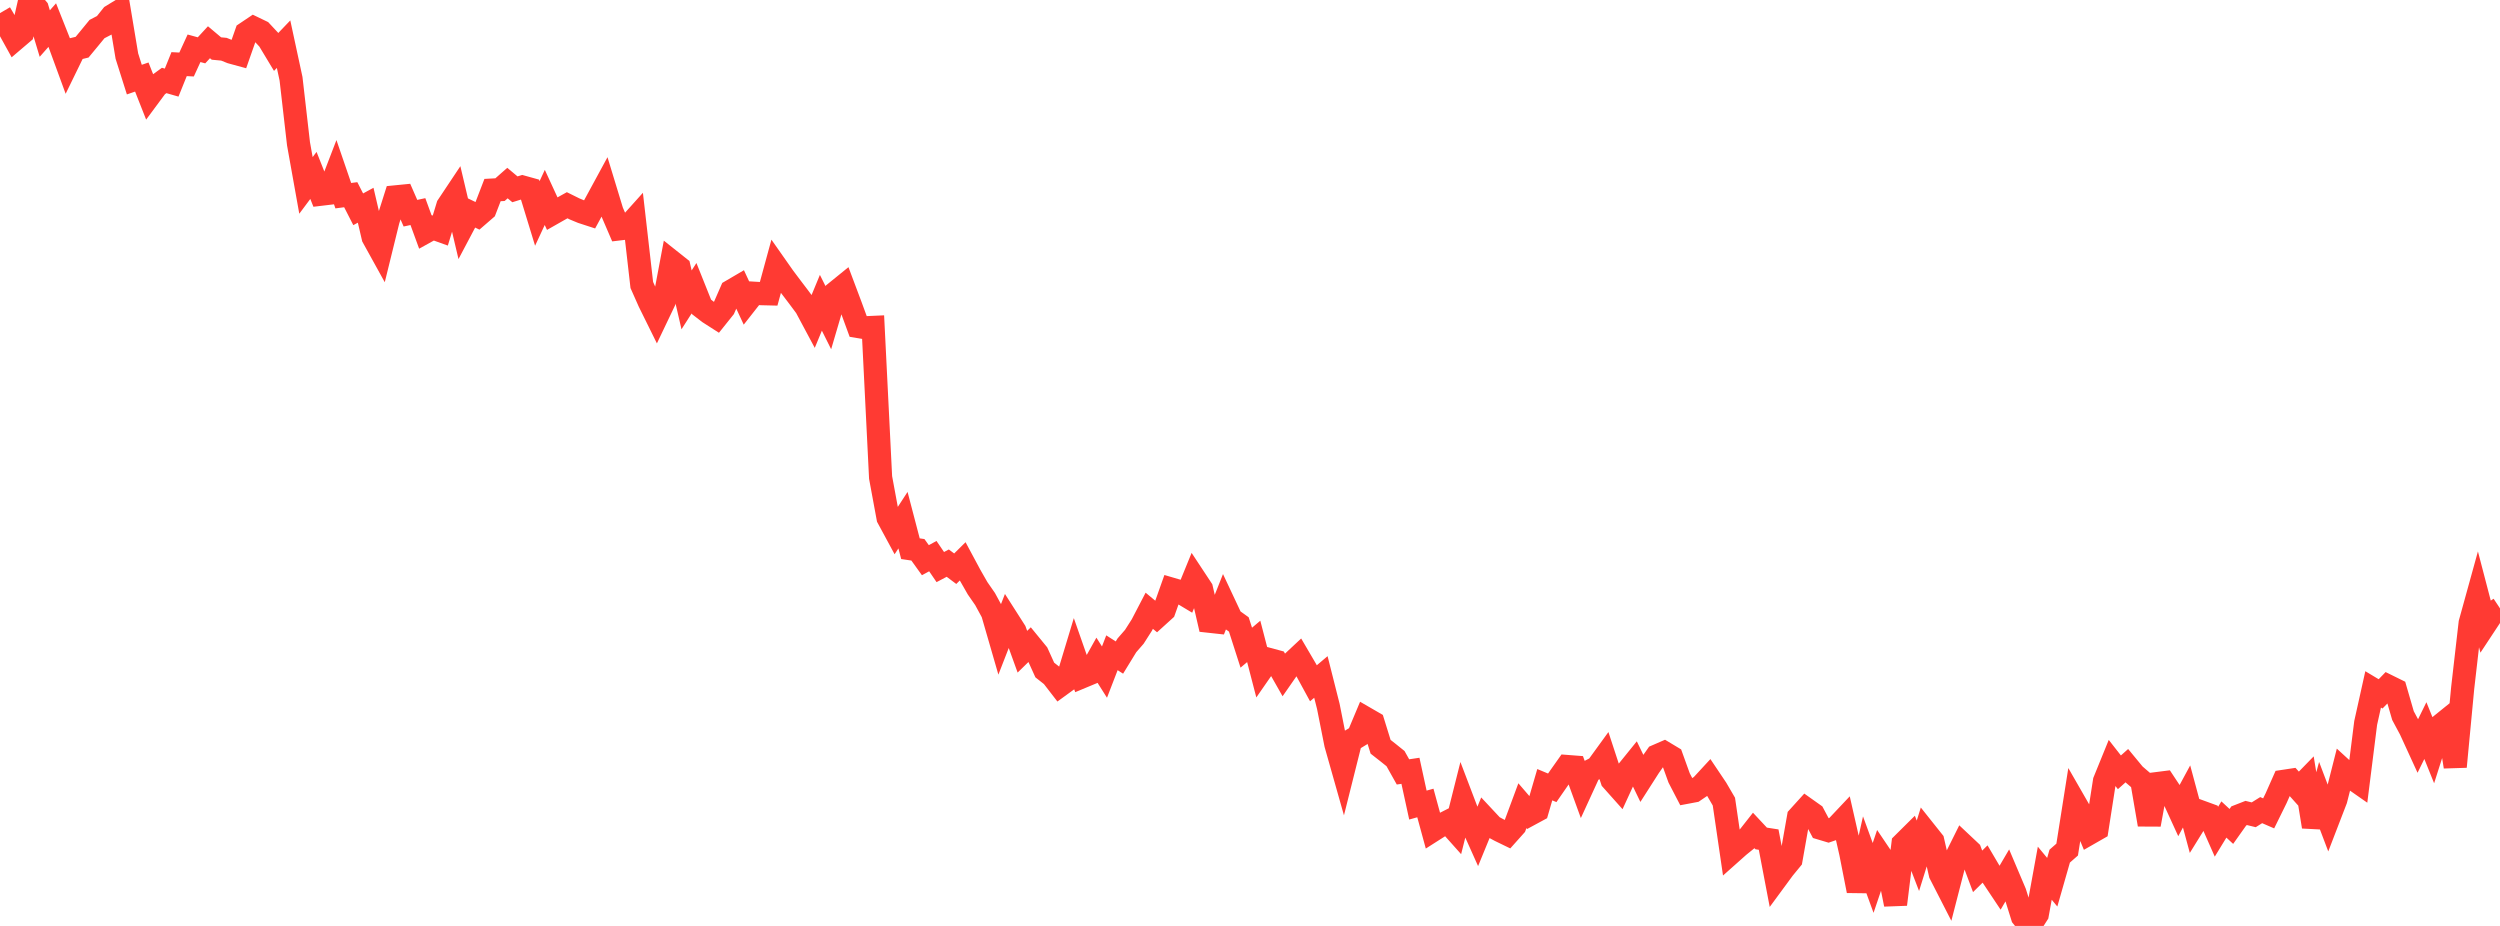 <?xml version="1.0" standalone="no"?>
<!DOCTYPE svg PUBLIC "-//W3C//DTD SVG 1.1//EN" "http://www.w3.org/Graphics/SVG/1.1/DTD/svg11.dtd">

<svg width="135" height="50" viewBox="0 0 135 50" preserveAspectRatio="none" 
  xmlns="http://www.w3.org/2000/svg"
  xmlns:xlink="http://www.w3.org/1999/xlink">


<polyline points="0.0, 0.709 0.403, 1.395 0.806, 2.123 1.209, 1.78 1.612, 0.0 2.015, 0.475 2.418, 1.812 2.821, 1.355 3.224, 2.37 3.627, 3.471 4.03, 2.645 4.433, 2.548 4.836, 2.061 5.239, 1.569 5.642, 1.36 6.045, 0.856 6.448, 0.609 6.851, 3.026 7.254, 4.299 7.657, 4.16 8.06, 5.182 8.463, 4.638 8.866, 4.345 9.269, 4.461 9.672, 3.463 10.075, 3.484 10.478, 2.607 10.881, 2.718 11.284, 2.281 11.687, 2.62 12.09, 2.658 12.493, 2.819 12.896, 2.929 13.299, 1.781 13.701, 1.511 14.104, 1.705 14.507, 2.137 14.91, 2.806 15.313, 2.385 15.716, 4.254 16.119, 7.762 16.522, 10.012 16.925, 9.472 17.328, 10.488 17.731, 10.44 18.134, 9.392 18.537, 10.567 18.94, 10.514 19.343, 11.302 19.746, 11.082 20.149, 12.812 20.552, 13.541 20.955, 11.903 21.358, 10.631 21.761, 10.591 22.164, 11.513 22.567, 11.426 22.97, 12.529 23.373, 12.306 23.776, 12.451 24.179, 11.123 24.582, 10.518 24.985, 12.226 25.388, 11.464 25.791, 11.659 26.194, 11.31 26.597, 10.263 27.0, 10.241 27.403, 9.886 27.806, 10.223 28.209, 10.098 28.612, 10.21 29.015, 11.528 29.418, 10.661 29.821, 11.536 30.224, 11.307 30.627, 11.083 31.03, 11.283 31.433, 11.45 31.836, 11.581 32.239, 10.84 32.642, 10.098 33.045, 11.421 33.448, 12.359 33.851, 12.311 34.254, 11.862 34.657, 15.389 35.06, 16.297 35.463, 17.113 35.866, 16.269 36.269, 14.129 36.672, 14.449 37.075, 16.193 37.478, 15.563 37.881, 16.571 38.284, 16.882 38.687, 17.14 39.09, 16.636 39.493, 15.714 39.896, 15.478 40.299, 16.345 40.701, 15.833 41.104, 15.857 41.507, 15.867 41.91, 14.389 42.313, 14.963 42.716, 15.5 43.119, 16.03 43.522, 16.571 43.925, 17.325 44.328, 16.35 44.731, 17.157 45.134, 15.786 45.537, 15.459 45.94, 16.532 46.343, 17.631 46.746, 17.698 47.149, 17.68 47.552, 25.783 47.955, 27.963 48.358, 28.708 48.761, 28.089 49.164, 29.63 49.567, 29.689 49.97, 30.25 50.373, 30.031 50.776, 30.622 51.179, 30.409 51.582, 30.711 51.985, 30.312 52.388, 31.063 52.791, 31.768 53.194, 32.349 53.597, 33.09 54.0, 34.483 54.403, 33.447 54.806, 34.078 55.209, 35.193 55.612, 34.799 56.015, 35.292 56.418, 36.18 56.821, 36.498 57.224, 37.02 57.627, 36.727 58.03, 35.394 58.433, 36.546 58.836, 36.378 59.239, 35.656 59.642, 36.294 60.045, 35.249 60.448, 35.508 60.851, 34.85 61.254, 34.387 61.657, 33.755 62.06, 32.981 62.463, 33.316 62.866, 32.951 63.269, 31.816 63.672, 31.934 64.075, 32.176 64.478, 31.189 64.881, 31.8 65.284, 33.545 65.687, 33.589 66.09, 32.573 66.493, 33.431 66.896, 33.72 67.299, 34.975 67.701, 34.636 68.104, 36.187 68.507, 35.606 68.91, 35.715 69.313, 36.426 69.716, 35.846 70.119, 35.469 70.522, 36.157 70.925, 36.897 71.328, 36.556 71.731, 38.151 72.134, 40.181 72.537, 41.604 72.94, 39.996 73.343, 39.752 73.746, 38.791 74.149, 39.024 74.552, 40.325 74.955, 40.641 75.358, 40.965 75.761, 41.683 76.164, 41.623 76.567, 43.474 76.97, 43.361 77.373, 44.839 77.776, 44.582 78.179, 44.377 78.582, 44.829 78.985, 43.226 79.388, 44.285 79.791, 45.184 80.194, 44.201 80.597, 44.632 81.0, 44.85 81.403, 45.046 81.806, 44.595 82.209, 43.508 82.612, 43.976 83.015, 43.758 83.418, 42.374 83.821, 42.542 84.224, 41.961 84.627, 41.391 85.03, 41.422 85.433, 42.531 85.836, 41.653 86.239, 41.442 86.642, 40.887 87.045, 42.115 87.448, 42.567 87.851, 41.689 88.254, 41.191 88.657, 42.025 89.06, 41.395 89.463, 40.822 89.866, 40.647 90.269, 40.889 90.672, 42.006 91.075, 42.783 91.478, 42.707 91.881, 42.433 92.284, 41.996 92.687, 42.596 93.09, 43.287 93.493, 46.041 93.896, 45.682 94.299, 45.356 94.701, 44.845 95.104, 45.276 95.507, 45.339 95.91, 47.451 96.313, 46.903 96.716, 46.412 97.119, 44.129 97.522, 43.684 97.925, 43.97 98.328, 44.728 98.731, 44.849 99.134, 44.71 99.537, 44.283 99.94, 46.057 100.343, 48.103 100.746, 46.303 101.149, 47.408 101.552, 46.215 101.955, 46.812 102.358, 48.836 102.761, 45.567 103.164, 45.167 103.567, 46.213 103.97, 44.918 104.373, 45.424 104.776, 47.186 105.179, 47.973 105.582, 46.409 105.985, 45.599 106.388, 45.978 106.791, 47.053 107.194, 46.656 107.597, 47.34 108.0, 47.945 108.403, 47.258 108.806, 48.209 109.209, 49.498 109.612, 50.0 110.015, 49.369 110.418, 47.153 110.821, 47.64 111.224, 46.231 111.627, 45.877 112.03, 43.323 112.433, 44.025 112.836, 44.996 113.239, 44.765 113.642, 42.181 114.045, 41.19 114.448, 41.705 114.851, 41.345 115.254, 41.833 115.657, 42.179 116.06, 44.527 116.463, 42.316 116.866, 42.265 117.269, 42.874 117.672, 43.754 118.075, 43.008 118.478, 44.503 118.881, 43.852 119.284, 43.999 119.687, 44.913 120.09, 44.253 120.493, 44.627 120.896, 44.058 121.299, 43.901 121.701, 43.999 122.104, 43.747 122.507, 43.922 122.91, 43.103 123.313, 42.193 123.716, 42.132 124.119, 42.582 124.522, 42.168 124.925, 44.64 125.328, 43.163 125.731, 44.226 126.134, 43.18 126.537, 41.592 126.94, 41.961 127.343, 42.242 127.746, 39.04 128.149, 37.227 128.552, 37.469 128.955, 37.053 129.358, 37.252 129.761, 38.642 130.164, 39.395 130.567, 40.273 130.97, 39.452 131.373, 40.452 131.776, 39.184 132.179, 38.859 132.582, 41.402 132.985, 37.153 133.388, 33.644 133.791, 32.186 134.194, 33.73 134.597, 33.119 135.0, 32.852" fill="none" stroke="#ff3a33" stroke-width="1.25"/>

</svg>
